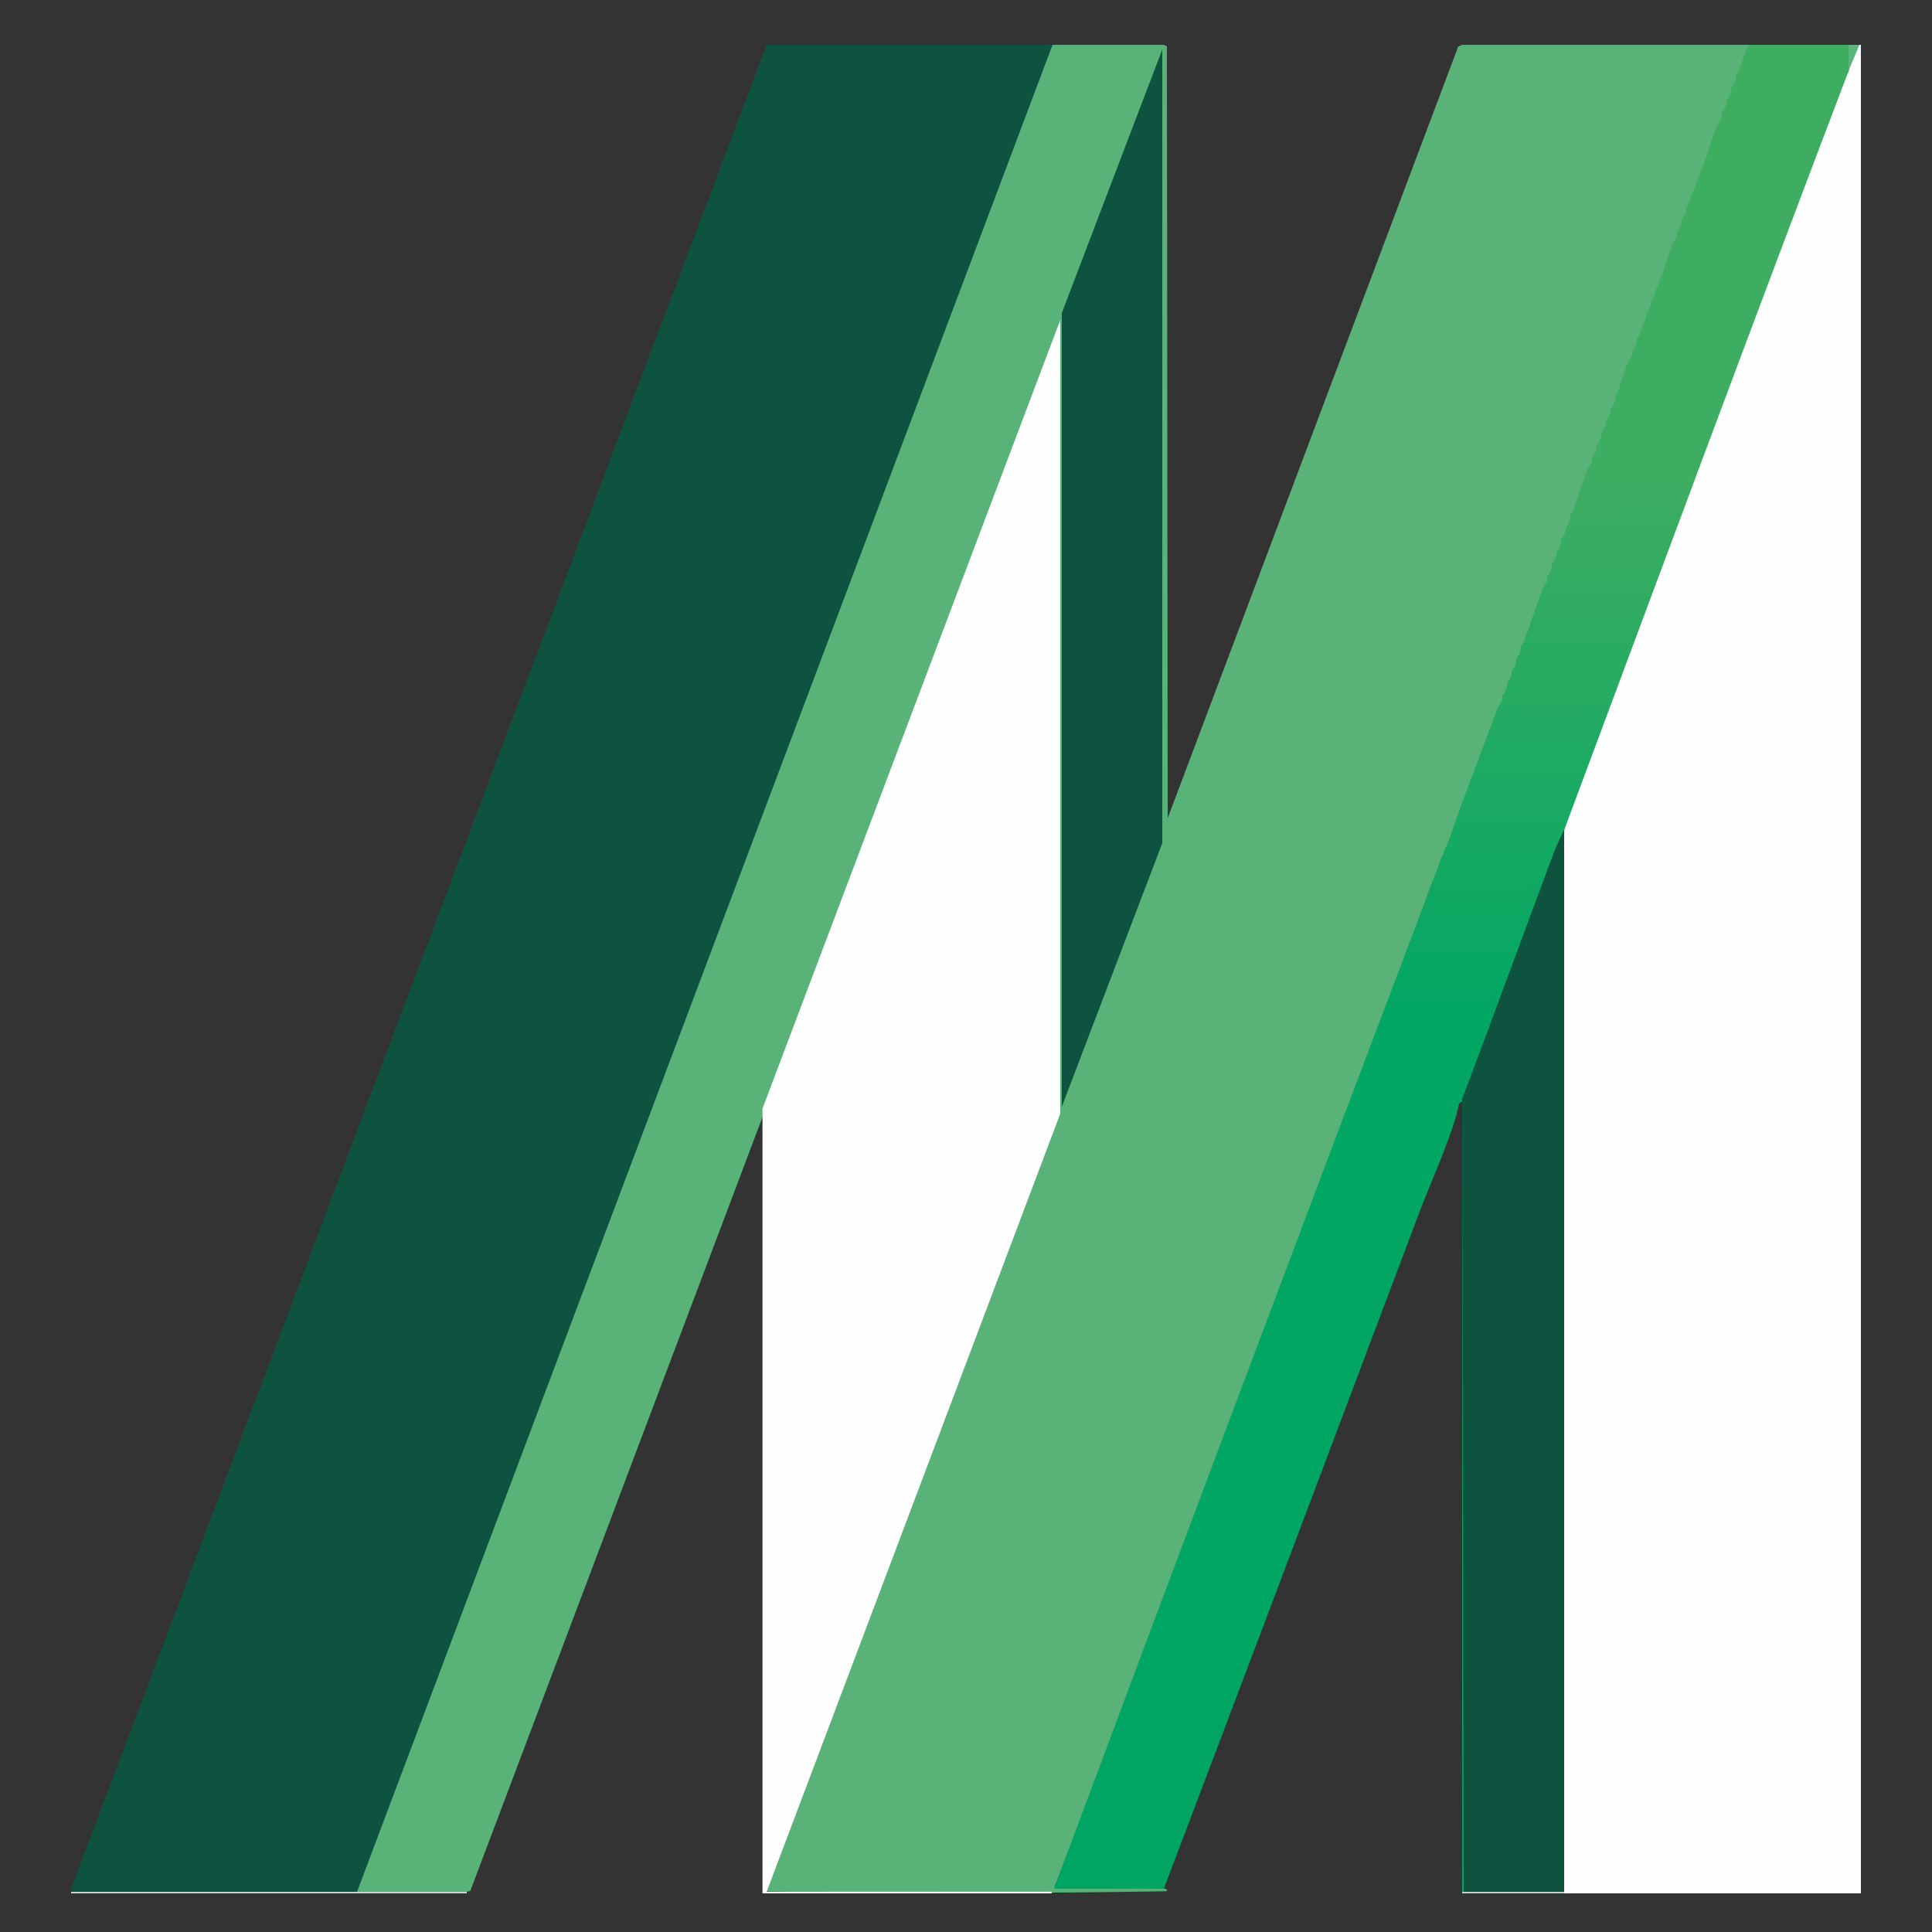 <?xml version="1.0" encoding="UTF-8"?>
<svg id="Capa_1" xmlns="http://www.w3.org/2000/svg" xmlns:xlink="http://www.w3.org/1999/xlink" version="1.1" viewBox="0 0 300 300">
  <rect x="0" y="0" width="300" height="300" fill="#333333" stroke="none"/>
  <!-- Generator: Adobe Illustrator 30.0.0, SVG Export Plug-In . SVG Version: 2.1.1 Build 123)  -->
  <defs>
    <style>
      .st0 {
        fill: #59b378;
      }

      .st1 {
        fill: #c2d3ce;
      }

      .st2 {
        fill: #0d533f;
      }

      .st3 {
        fill: #c5d7d0;
      }

      .st4 {
        fill: url(#Degradado_sin_nombre_4);
      }

      .st5 {
        fill: #fefefe;
      }

      .st6 {
        fill: #5cb57a;
      }

      .st7 {
        fill: #00a563;
      }
    </style>
    <linearGradient id="Degradado_sin_nombre_4" data-name="Degradado sin nombre 4" x1="882.11" y1="304.18" x2="906.42" y2="1484.93" gradientTransform="translate(11.04 -65.04) scale(.24)" gradientUnits="userSpaceOnUse">
      <stop offset="0" stop-color="#3ead60"/>
      <stop offset=".24" stop-color="#3dad62"/>
      <stop offset=".53" stop-color="#01a763"/>
      <stop offset="1" stop-color="#00a563"/>
    </linearGradient>
  </defs>
  <path class="st0" d="M180.72,6.96l.48.23.12,119.85L226.43,7.23l.61-.27h43.68c.44.04.52.44.24,1.2.21.08.21.16,0,.24-.51.35-.75.91-.72,1.68.22.02.21.11,0,.24-.46.31-.7.79-.72,1.44.47.14.47.35,0,.48-.46.31-.7.79-.72,1.44.47.14.47.35,0,.48-.46.32-.7.8-.72,1.44.47.14.47.35,0,.48-.46.32-.7.8-.72,1.44.47.14.47.35,0,.48-.6.43-.66.67-.72,1.44,0,2-.68,3.95-1.92,5.52-.51.35-.75.91-.72,1.68.22.02.21.11,0,.24-.5.36-.74.92-.72,1.68.22.02.21.11,0,.24-.46.31-.7.79-.72,1.44.47.14.47.35,0,.48-.46.31-.7.79-.72,1.44.47.14.47.35,0,.48-.46.32-.7.8-.72,1.44.47.14.47.35,0,.48-.46.32-.7.8-.72,1.44.47.14.47.35,0,.48-.6.43-.66.67-.72,1.44.31,1.24-.19,2.82-1.2,3.6-.51.35-.75.91-.72,1.68.22.02.21.11,0,.24-.5.36-.74.92-.72,1.68.22.02.21.11,0,.24-.46.31-.7.79-.72,1.44.47.14.47.35,0,.48-.46.31-.7.79-.72,1.44.47.14.47.35,0,.48-.46.31-.7.79-.72,1.44.47.14.47.35,0,.48-.46.32-.7.8-.72,1.44.47.14.47.35,0,.48-.46.32-.7.8-.72,1.44.47.14.47.35,0,.48-.6.43-.66.67-.72,1.44.31,1.24-.19,2.82-1.2,3.6-.51.35-.75.91-.72,1.68.22.02.21.11,0,.24-.5.36-.74.92-.72,1.68.22.02.21.11,0,.24-.46.31-.7.79-.72,1.44.47.14.47.35,0,.48-.46.31-.7.79-.72,1.44.47.14.47.35,0,.48-.46.31-.7.79-.72,1.44.47.14.47.35,0,.48-.46.32-.7.8-.72,1.44.47.14.47.35,0,.48-.6.43-.66.67-.72,1.44.04,1.98-.65,4-1.92,5.52-.46.31-.7.79-.72,1.44.47.14.47.35,0,.48-.48.35-.72.91-.72,1.68.22.02.21.11,0,.24-.46.32-.7.8-.72,1.44.47.14.47.35,0,.48-.46.32-.7.8-.72,1.44.47.14.47.35,0,.48-.46.32-.7.8-.72,1.44.47.14.47.35,0,.48-.46.32-.7.8-.72,1.44.47.14.47.35,0,.48-.6.43-.66.67-.72,1.44,0,2-.68,3.95-1.92,5.52-.5.38-.74.94-.72,1.68.22.02.21.11,0,.24-.46.32-.7.8-.72,1.44.47.14.47.35,0,.48-.46.32-.7.8-.72,1.44.47.14.47.35,0,.48-.46.32-.7.8-.72,1.44.47.14.47.35,0,.48-.46.32-.7.8-.72,1.44.47.14.47.35,0,.48-.46.32-.7.8-.72,1.44.47.14.47.35,0,.48-.6.43-.66.67-.72,1.44.08,1.5-.4,2.76-1.44,3.84-.31.22-.36.27-.24.72.46.62.28,1.06-.48,1.2-.31.22-.36.27-.24.72.46.62.28,1.06-.48,1.2-.31.22-.36.27-.24.72.46.62.28,1.06-.48,1.2-.31.22-.36.27-.24.72.39.65.25.99-.48,1.2-.31.22-.36.27-.24.72.39.65.25,1-.48,1.2-.31.22-.36.27-.24.72.39.65.25,1-.48,1.2-.31.22-.36.27-.24.72l.33.48c-.64,1.94-1.36,3.86-2.15,5.74l-.58.02c-.22.19-.3.43-.24.72.38.65.25.99-.48,1.2-.31.22-.36.27-.24.72.39.65.25,1-.48,1.2-.31.22-.36.27-.24.72-18.94,52.13-38.44,104.07-58.56,155.76-.11.3-.05.48.3.62,5.44-.06,10.86-.03,16.26.1.07-.21.15-.21.24,0,.3-.03.6.17.45.39-20.4.36-42.05.3-62.48.04,15-40.24,30.13-80.47,45.39-120.69l.55-.11-.48-.23V52.28l.48-2.6-.49,2.65c-30.41,80.53-60.78,160.97-91.12,241.31l-.56.11c-5.49.21-11.49.21-17.04,0l-.37-.39C90.98,198.01,126.9,102.63,162.82,7.23l.62-.27h17.28Z"/>
  <path class="st2" d="M163.44,6.96L55.44,293.76c-14.45.21-29.86.21-44.4,0v-.48L119.04,6.96h44.4Z"/>
  <polygon class="st5" points="164.64 49.68 118.4 172.14 118.4 294 163.32 294 163.29 293.74 119.04 293.76 164.64 172.92 164.64 49.68"/>
  <path class="st5" d="M288.72,6.96h.24v287.04h-46.08c-.21-.07-.21-.15,0-.24l-.48-.23v-162.64l.48-2.01c.8-2.5,1.61-4.99,2.45-7.48s1.69-4.97,2.6-7.42c10.93-29.5,21.87-59.01,33.08-88.4,1.87-4.9,3.95-9.72,6.03-14.54.05-1.76.61-3.12,1.68-4.08Z"/>
  <path class="st4" d="M287.04,6.96l.48.27c.02,1.29-.14,2.56-.48,3.81-14.92,39.2-29.5,78.56-44.16,117.84l-.49,2.09c-3.95,10.68-8.14,21.94-12.28,32.87-.44,1.16-.95,2.3-1.46,3.43s-1.06,2.26-1.61,3.37l-.48.72c-.82,4.44-4.34,12.05-6.06,16.62-13.22,35.11-26.47,70.23-39.78,105.3h-.24c-5.51-.11-11.06-.17-16.65-.16l.09-.56c19.41-51.96,38.9-103.9,58.56-155.76-.2-.27-.11-.66.24-.72.15-.4.33-.8.48-1.2-.2-.27-.11-.66.24-.72.15-.4.31-.81.48-1.2-.18-.25-.05-.64.24-.72.45-.5,1.98-5.15,2.4-6.24-.19-.27-.11-.66.24-.72.15-.4.33-.8.48-1.2-.19-.27-.11-.66.24-.72.15-.4.33-.8.48-1.2-.2-.27-.11-.66.24-.72.15-.4.33-.8.48-1.2-.2-.27-.11-.66.24-.72.15-.4.33-.8.48-1.2-.18-.27-.11-.63.24-.72.15-.4.33-.8.48-1.2-.18-.27-.11-.63.24-.72.15-.4.33-.8.48-1.2-.19-.27-.11-.63.24-.72.48-1.28.97-2.56,1.44-3.84-.05-.61.1-1.25.72-1.44.02-.15,0-.32,0-.48-.02-.77.22-1.25.72-1.44.02-.15,0-.32,0-.48-.02-.77.22-1.25.72-1.44.02-.15,0-.32,0-.48-.02-.77.22-1.25.72-1.44.02-.15,0-.32,0-.48-.02-.77.22-1.25.72-1.44.02-.15,0-.32,0-.48-.02-.77.22-1.25.72-1.44,0-.08,0-.16,0-.24-.04-.88.2-1.44.72-1.68.61-1.86,1.24-3.69,1.92-5.52-.05-.61.1-1.25.72-1.44.02-.15,0-.32,0-.48-.02-.77.22-1.25.72-1.44.02-.15,0-.32,0-.48-.02-.77.22-1.25.72-1.44.02-.15,0-.32,0-.48-.02-.77.22-1.25.72-1.44.02-.15,0-.32,0-.48-.02-.77.22-1.25.72-1.44,0-.08,0-.16,0-.24-.04-.88.2-1.44.72-1.68.02-.15,0-.32,0-.48-.02-.76.22-1.24.72-1.44.63-1.85,1.24-3.69,1.92-5.52-.05-.61.1-1.25.72-1.44.02-.15,0-.32,0-.48-.02-.77.22-1.25.72-1.44.02-.15,0-.32,0-.48-.04-.76.2-1.24.72-1.44.02-.15,0-.32,0-.48-.04-.76.2-1.24.72-1.44.02-.15,0-.32,0-.48-.04-.76.2-1.24.72-1.44,0-.08,0-.16,0-.24-.06-.87.18-1.43.72-1.68,0-.08,0-.16,0-.24-.05-.88.19-1.44.72-1.68.4-1.2.76-2.41,1.2-3.6-.05-.61.1-1.25.72-1.44.02-.15,0-.32,0-.48-.02-.77.22-1.25.72-1.44.02-.15,0-.32,0-.48-.02-.77.22-1.25.72-1.44.02-.15,0-.32,0-.48-.04-.76.2-1.24.72-1.44.02-.15,0-.32,0-.48-.04-.76.2-1.24.72-1.44.02-.15,0-.32,0-.48-.04-.76.2-1.24.72-1.44,0-.08,0-.16,0-.24-.06-.87.18-1.43.72-1.68,0-.08,0-.16,0-.24-.05-.88.19-1.44.72-1.68.4-1.2.76-2.41,1.2-3.6-.05-.61.1-1.25.72-1.44.02-.15,0-.32,0-.48-.02-.77.22-1.25.72-1.44.02-.15,0-.32,0-.48-.02-.77.22-1.25.72-1.44.02-.15,0-.32,0-.48-.04-.76.2-1.24.72-1.44.02-.15,0-.32,0-.48-.04-.76.2-1.24.72-1.44,0-.08,0-.16,0-.24-.06-.87.18-1.43.72-1.68,0-.08,0-.16,0-.24-.05-.88.19-1.44.72-1.68.61-1.86,1.24-3.69,1.92-5.52-.05-.61.1-1.25.72-1.44.02-.15,0-.32,0-.48-.02-.77.22-1.25.72-1.44.02-.15,0-.32,0-.48-.02-.77.22-1.25.72-1.44.02-.15,0-.32,0-.48-.04-.76.2-1.24.72-1.44.02-.15,0-.32,0-.48-.04-.76.2-1.24.72-1.44,0-.08,0-.16,0-.24-.05-.88.19-1.44.72-1.68.03-.07-.03-.17,0-.24-.05-.66.11-1.06.48-1.2h15.6Z"/>
  <polygon class="st3" points="55.44 293.76 72.48 293.76 72.48 294 11.04 294 11.04 293.76 55.44 293.76"/>
  <path class="st1" d="M242.88,293.76v.24h-15.84v-.24c.07-.21.15-.21.24,0l.22-.48h15.09l.29.48Z"/>
  <path class="st6" d="M288.72,6.96c-.53,1.36-1.16,2.72-1.68,4.08v-4.08h1.68Z"/>
  <path class="st0" d="M271.44,6.96c.05.49-.37.89-.48,1.2l-.24-1.2h.72Z"/>
  <polygon class="st2" points="180.48 130.92 164.88 171.84 164.88 48.6 180.48 7.68 180.48 130.92"/>
  <path class="st7" d="M163.92,292.56c-.13.72.37.46.83.48,4.79.16,9.62-.06,14.41,0,.41,0,1.07-.15,1.32.24h-16.8s.24-.72.24-.72Z"/>
  <path class="st0" d="M264.72,24.96c-.18.55-.37,1.23-.72,1.68.01-.72-.87-1.72.72-1.68Z"/>
  <path class="st0" d="M264,26.88c-.04.36-.47,1.33-.72,1.68.01-.72-.87-1.72.72-1.68Z"/>
  <path class="st0" d="M270.96,8.4c-.21.56-.35,1.22-.72,1.68.01-.72-.87-1.72.72-1.68Z"/>
  <path class="st0" d="M258.48,41.52c-.18.55-.37,1.23-.72,1.68.01-.72-.87-1.72.72-1.68Z"/>
  <path class="st0" d="M257.76,43.44c-.04.36-.47,1.33-.72,1.68.01-.72-.87-1.72.72-1.68Z"/>
  <path class="st0" d="M251.52,60c-.18.55-.37,1.23-.72,1.68.01-.72-.87-1.72.72-1.68Z"/>
  <path class="st0" d="M250.8,61.92c-.04.36-.47,1.33-.72,1.68.01-.72-.87-1.72.72-1.68Z"/>
  <path class="st0" d="M249.36,65.76c-.04.36-.41,1.18-.72,1.44,0-.55-.86-1.48.72-1.44Z"/>
  <path class="st0" d="M263.28,28.8c-.03.34-.41,1.19-.72,1.44,0-.55-.86-1.48.72-1.44Z"/>
  <path class="st0" d="M262.56,30.72c-.04.36-.41,1.18-.72,1.44,0-.55-.86-1.48.72-1.44Z"/>
  <path class="st0" d="M270.24,10.32c-.03.34-.41,1.19-.72,1.44,0-.55-.86-1.48.72-1.44Z"/>
  <path class="st0" d="M269.52,12.24c-.04.36-.41,1.18-.72,1.44,0-.55-.86-1.48.72-1.44Z"/>
  <path class="st0" d="M257.04,45.36c-.03.34-.41,1.19-.72,1.44,0-.55-.86-1.48.72-1.44Z"/>
  <path class="st0" d="M256.32,47.28c-.04.36-.41,1.18-.72,1.44,0-.55-.86-1.48.72-1.44Z"/>
  <path class="st0" d="M255.6,49.2c-.04.36-.41,1.18-.72,1.44,0-.55-.86-1.48.72-1.44Z"/>
  <path class="st0" d="M237.6,96.96c-.18.55-.37,1.23-.72,1.68.02-.82-.81-1.72.72-1.68Z"/>
  <path class="st0" d="M243.84,80.4c-.05.39-.47,1.32-.72,1.68.02-.82-.81-1.72.72-1.68Z"/>
  <path class="st0" d="M248.64,67.68c-.04.36-.41,1.18-.72,1.44,0-.55-.86-1.48.72-1.44Z"/>
  <path class="st0" d="M250.08,63.84c-.03.34-.41,1.19-.72,1.44,0-.55-.86-1.48.72-1.44Z"/>
  <path class="st0" d="M268.8,14.16c-.04.36-.41,1.18-.72,1.44.01-.66-.8-1.47.72-1.44Z"/>
  <path class="st0" d="M253.44,54.96c-.07.56-.59,1.09-.72,1.44-.33-.86-.41-1.52.72-1.44Z"/>
  <path class="st0" d="M247.92,69.6c-.04.36-.41,1.18-.72,1.44,0-.66-.8-1.47.72-1.44Z"/>
  <path class="st0" d="M247.2,71.52c-.07.56-.59,1.09-.72,1.44-.33-.86-.41-1.52.72-1.44Z"/>
  <path class="st0" d="M244.56,78.48c-.16.49-.32,1.1-.72,1.44.01-.66-.8-1.47.72-1.44Z"/>
  <path class="st0" d="M254.16,53.04c-.04.36-.41,1.18-.72,1.44,0-.66-.8-1.47.72-1.44Z"/>
  <path class="st0" d="M243.12,82.32c-.04.36-.41,1.18-.72,1.44.01-.66-.8-1.47.72-1.44Z"/>
  <path class="st0" d="M268.08,16.08c-.04.36-.41,1.18-.72,1.44,0-.66-.8-1.47.72-1.44Z"/>
  <path class="st0" d="M241.68,86.16c-.04.36-.41,1.18-.72,1.44.01-.66-.8-1.47.72-1.44Z"/>
  <path class="st0" d="M240.96,88.08c-.04.36-.41,1.18-.72,1.44,0-.66-.8-1.47.72-1.44Z"/>
  <path class="st0" d="M240.24,90c-.07.56-.59,1.09-.72,1.44-.33-.86-.41-1.52.72-1.44Z"/>
  <path class="st0" d="M254.88,51.12c-.04.36-.41,1.18-.72,1.44.01-.66-.8-1.47.72-1.44Z"/>
  <path class="st0" d="M236.88,98.88c-.04.36-.41,1.18-.72,1.44.01-.66-.8-1.47.72-1.44Z"/>
  <path class="st0" d="M236.16,100.8c-.04.36-.41,1.18-.72,1.44.01-.66-.8-1.47.72-1.44Z"/>
  <path class="st0" d="M235.44,102.72c-.04.36-.41,1.18-.72,1.44.01-.66-.8-1.47.72-1.44Z"/>
  <path class="st0" d="M234.72,104.64c-.04.36-.41,1.18-.72,1.44.01-.66-.8-1.47.72-1.44Z"/>
  <path class="st0" d="M234,106.56c-.04.36-.41,1.18-.72,1.44,0-.66-.8-1.47.72-1.44Z"/>
  <path class="st0" d="M233.28,108.48c-.07.56-.59,1.09-.72,1.44-.33-.86-.41-1.52.72-1.44Z"/>
  <path class="st0" d="M242.4,84.24c-.04.36-.41,1.18-.72,1.44.01-.66-.8-1.47.72-1.44Z"/>
  <path class="st0" d="M267.36,18c-.07.56-.59,1.09-.72,1.44-.33-.86-.41-1.52.72-1.44Z"/>
  <path class="st0" d="M261.84,32.64c-.04.36-.41,1.18-.72,1.44.01-.66-.8-1.47.72-1.44Z"/>
  <path class="st0" d="M261.12,34.56c-.04.36-.41,1.18-.72,1.44,0-.66-.8-1.47.72-1.44Z"/>
  <path class="st0" d="M260.4,36.48c-.07.56-.59,1.09-.72,1.44-.33-.86-.41-1.52.72-1.44Z"/>
  <path class="st0" d="M227.52,123.36c-.08.2-.13.44-.24.72l-.24-.12c-.06-.55-.08-.69.48-.6Z"/>
  <path class="st0" d="M226.8,125.28c-.08.19-.13.44-.24.72l-.24-.12c-.06-.55-.08-.69.48-.6Z"/>
  <path class="st0" d="M228.24,121.44c-.08.2-.14.44-.24.72l-.24-.12c-.06-.55-.08-.69.48-.6Z"/>
  <path class="st0" d="M224.16,132.24c.12.35-.16.52-.24.72l-.24-.12c-.22-.86.41-.52.48-.6Z"/>
  <path class="st0" d="M223.44,134.16c-.07.2-.14.45-.24.72l-.24-.12c-.06-.55-.08-.69.48-.6Z"/>
  <path class="st0" d="M222.72,136.08c-.07.19-.14.45-.24.72l-.24-.12c-.06-.55-.08-.69.48-.6Z"/>
  <path class="st0" d="M228.96,119.52c-.08.21-.14.44-.24.72l-.24-.12c-.06-.55-.08-.69.48-.6Z"/>
  <path class="st0" d="M229.68,117.6c-.08.21-.14.45-.24.72l-.24-.12c-.06-.55-.08-.69.48-.6Z"/>
  <path class="st0" d="M230.4,115.68c-.08.21-.14.45-.24.72l-.24-.12c-.06-.55-.08-.69.48-.6Z"/>
  <path class="st0" d="M231.12,113.76c-.08.21-.14.45-.24.72l-.24-.12c-.06-.55-.08-.69.48-.6Z"/>
  <path class="st7" d="M227.04,170.64l.48.23c.08,40.86.16,81.72.24,122.59l-.48.3h-.24v-122.76s-.48.36-.48.36c.07-.4-.23-.81.48-.72Z"/>
  <path class="st2" d="M242.88,293.76h-15.6l-.24-123.12c4.83-12.77,9.5-25.6,14.29-38.39.4-1.06,1.03-2.35,1.55-3.37v164.88Z"/>
</svg>